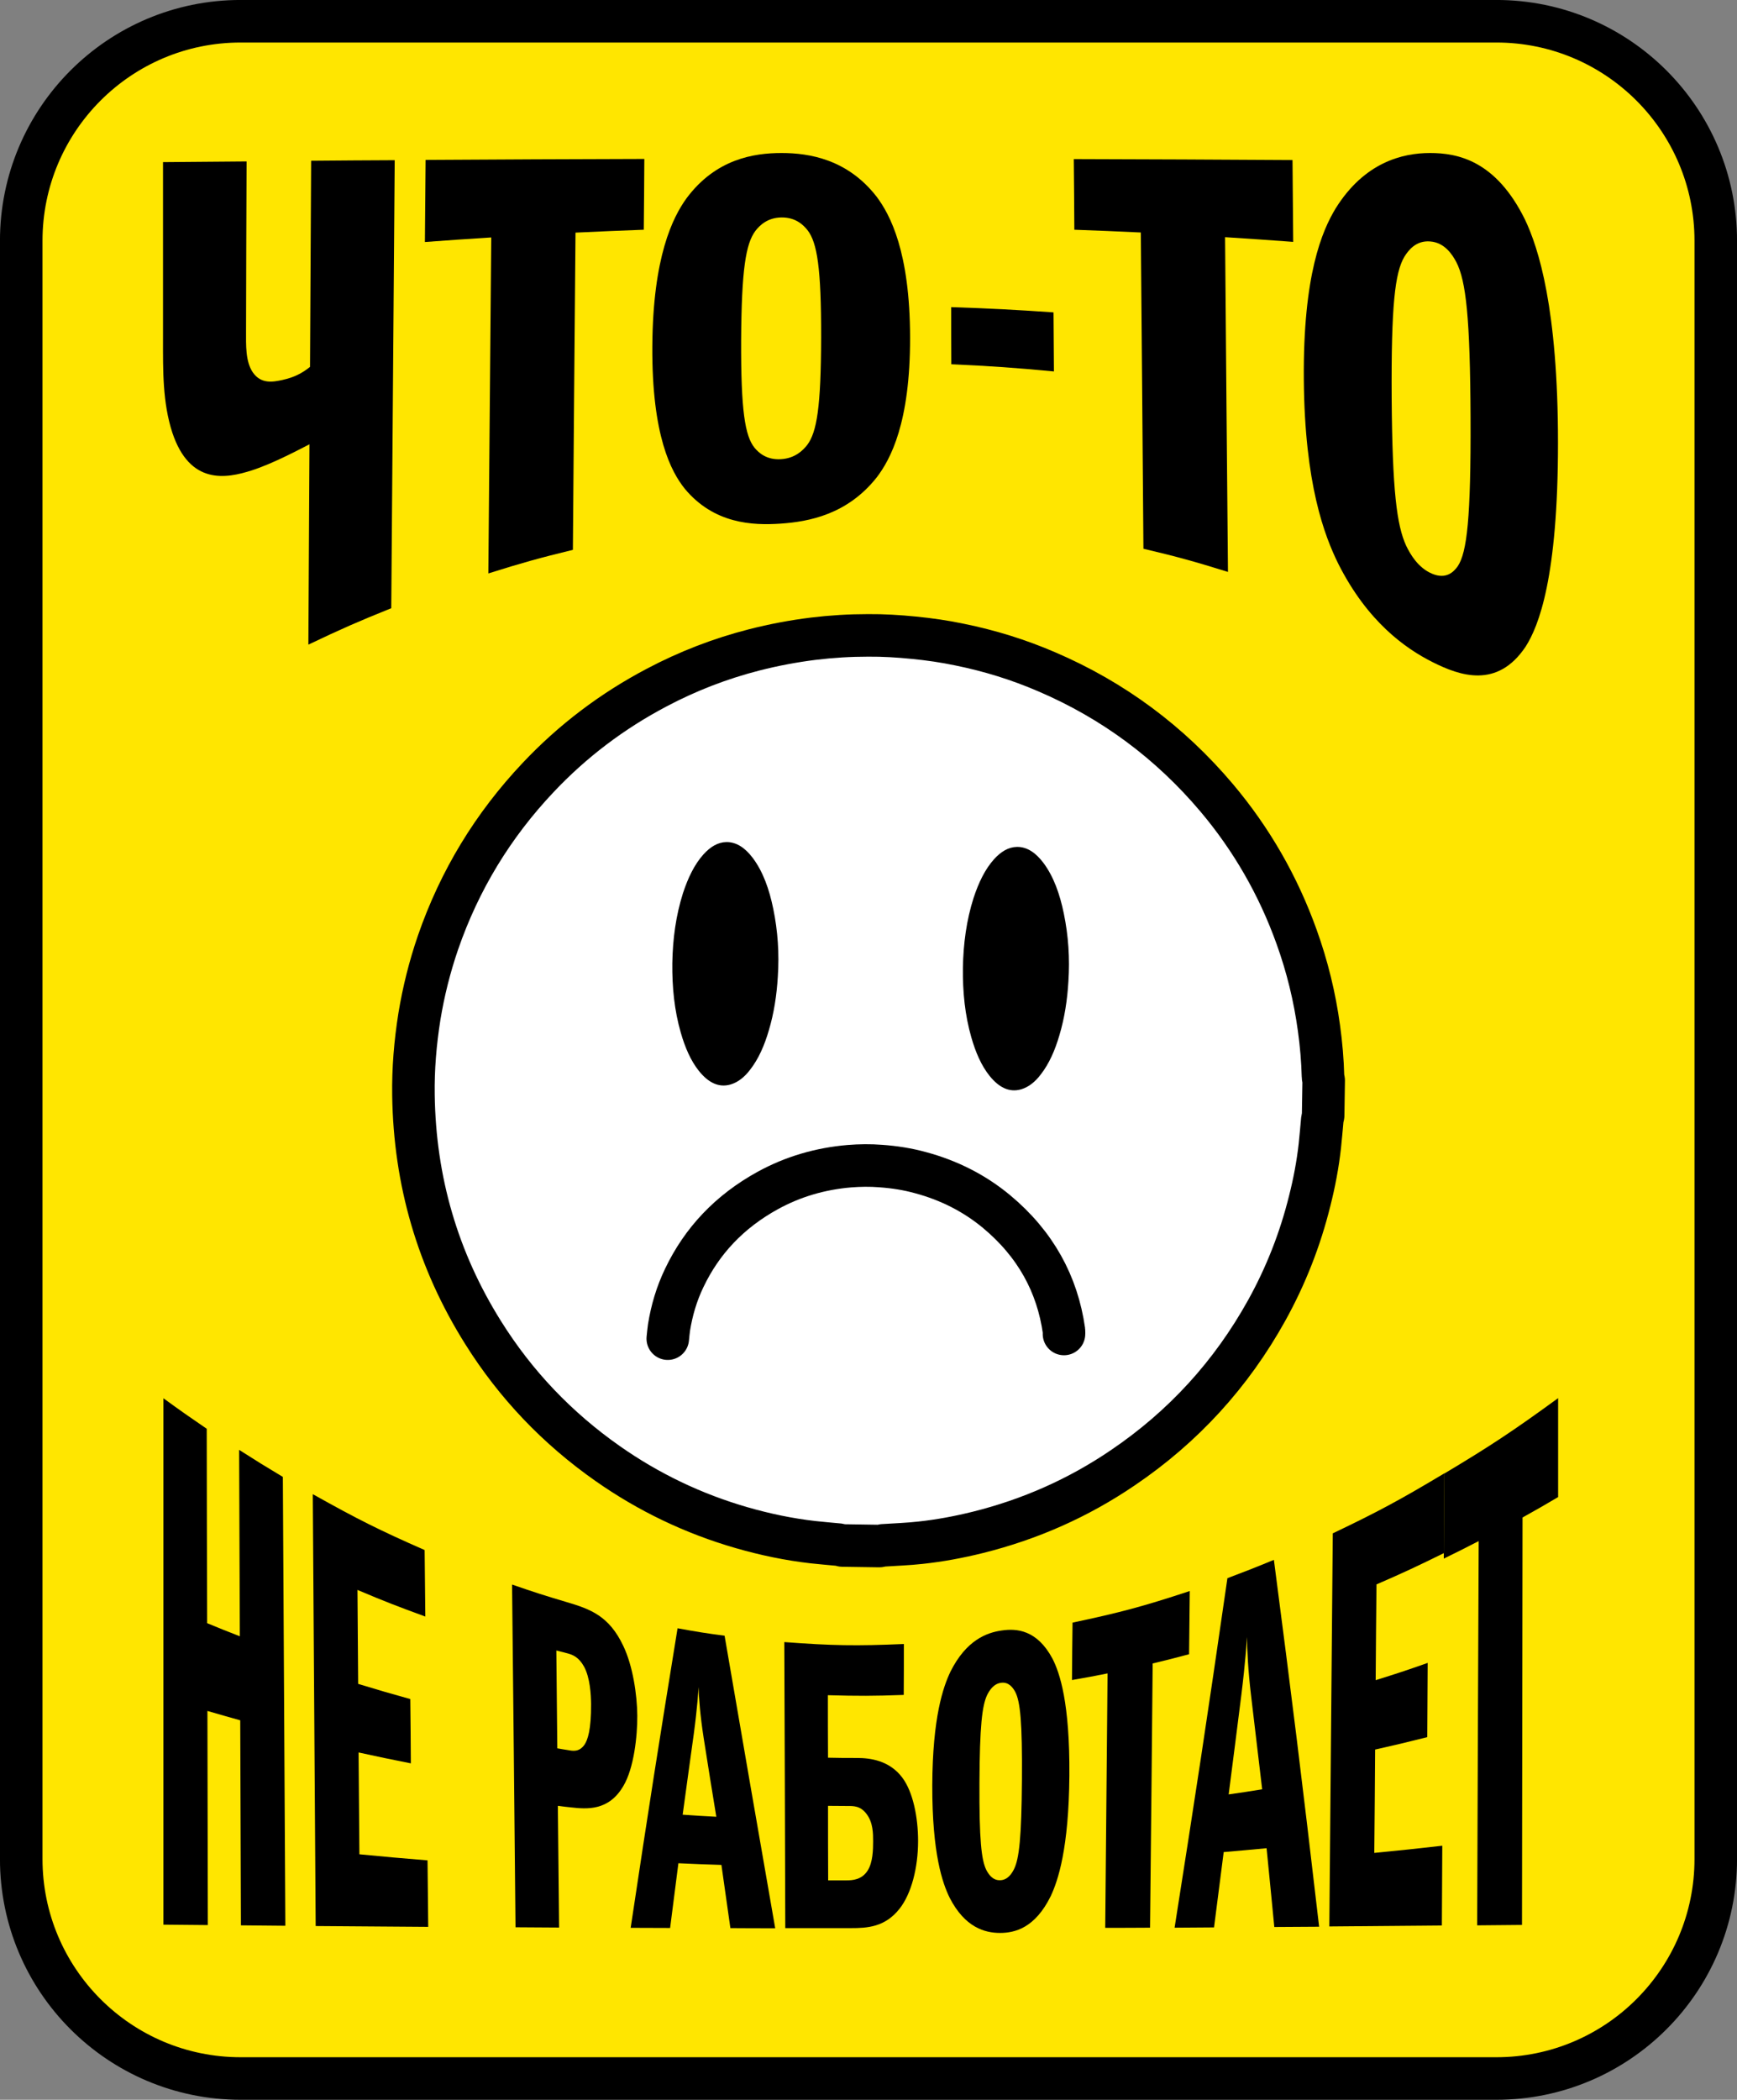 <?xml version="1.0" encoding="utf-8"?>
<!-- Generator: Adobe Illustrator 25.3.1, SVG Export Plug-In . SVG Version: 6.00 Build 0)  -->
<svg version="1.1" xmlns="http://www.w3.org/2000/svg" xmlns:xlink="http://www.w3.org/1999/xlink" x="0px" y="0px"
	 viewBox="0 0 125.95 152.18" style="enable-background:new 0 0 125.95 152.18;" xml:space="preserve">
<rect x="0" y="0" width="125.95" height="152.18" fill="#808080" stroke="none"/>
<style type="text/css">
	.st0{fill:#FFE600;stroke:#000000;stroke-width:3.084;stroke-linecap:round;stroke-linejoin:round;stroke-miterlimit:10;}
	.st1{fill:#FFFFFF;stroke:#000000;stroke-width:3;stroke-miterlimit:10;}
	.st2{fill:#FFE600;stroke:#000000;stroke-width:3;stroke-miterlimit:10;}
	.st3{fill:#FFFFFF;stroke:#000000;stroke-width:3.084;stroke-linecap:round;stroke-linejoin:round;stroke-miterlimit:10;}
	.st4{fill:none;stroke:#000000;stroke-width:3;stroke-miterlimit:10;}
	.st5{fill:#FFFFFF;stroke:#000000;stroke-width:3.084;stroke-miterlimit:10;}
	.st6{fill:#FFFFFF;}
	.st7{fill:url(#);}
	.st8{fill:none;stroke:#000000;stroke-width:3.084;stroke-linecap:round;stroke-linejoin:round;stroke-miterlimit:10;}
	.st9{fill:none;stroke:#000000;stroke-width:3.084;stroke-miterlimit:10;}
	.st10{fill:#FFE600;}
</style>
<g id="Layer_2">
	<path class="st0" d="M108.5,150.64H17.45c-8.78,0-15.91-7.12-15.91-15.91V17.45c0-8.78,7.12-15.91,15.91-15.91h91.05
		c8.78,0,15.91,7.12,15.91,15.91v117.28C124.41,143.51,117.29,150.64,108.5,150.64z"/>
	<g>
		<g>
			<path d="M22.56,11.65c2.42-0.02,3.64-0.03,6.06-0.04c-0.08,10.82-0.17,21.65-0.25,32.47c-2.41,0.97-3.62,1.5-6.01,2.64
				c0.03-5.81,0.05-8.71,0.08-14.52c-0.9,0.46-2.69,1.41-4.18,1.89c-1.87,0.6-4.49,1.07-5.76-2.72c-0.72-2.2-0.68-4.55-0.68-6.8
				c0-5.13,0-7.69,0-12.82c2.42-0.02,3.63-0.03,6.06-0.05c-0.02,4.92-0.03,7.39-0.04,12.31c0,0.98-0.05,2.2,0.5,2.99
				c0.59,0.84,1.44,0.69,2.13,0.54c0.85-0.19,1.41-0.47,2.01-0.95C22.51,20.61,22.53,17.62,22.56,11.65z"/>
			<path d="M41.54,39.85c-2.46,0.6-3.68,0.94-6.13,1.71c0.08-9.74,0.13-14.61,0.21-24.35c-1.93,0.12-2.89,0.19-4.81,0.33
				c0.02-2.38,0.03-3.57,0.05-5.95c6.34-0.04,9.51-0.05,15.86-0.07c-0.01,2.05-0.02,3.08-0.04,5.13c-1.98,0.07-2.97,0.12-4.95,0.21
				C41.65,26.06,41.61,30.66,41.54,39.85z"/>
			<path d="M63.56,14.25c0.99,1.32,2.42,4.01,2.43,10.21c0.01,6.19-1.42,8.83-2.42,10.14c-2.13,2.69-4.92,3.21-6.97,3.35
				c-2.05,0.14-4.83,0.01-6.94-2.52c-0.99-1.23-2.4-3.84-2.36-10.33s1.48-9.35,2.48-10.73c2.12-2.85,4.88-3.28,6.89-3.28
				S61.45,11.54,63.56,14.25z M54.71,32.45c0.3,0.36,0.86,0.89,1.91,0.83c1.04-0.06,1.61-0.65,1.91-1.03c0.7-0.93,1-2.75,1.01-7.8
				s-0.29-6.86-0.98-7.76c-0.3-0.38-0.86-0.94-1.89-0.93s-1.6,0.59-1.9,0.98c-0.69,0.93-1,2.78-1.03,7.91
				C53.72,29.77,54.02,31.59,54.71,32.45z"/>
			<path d="M76.39,22.64c0.01,1.71,0.02,2.57,0.03,4.28c-2.97-0.28-4.46-0.38-7.44-0.52c-0.01-1.66-0.01-2.49-0.01-4.14
				C71.93,22.36,73.42,22.44,76.39,22.64z"/>
			<path d="M89.04,41.45c-2.45-0.76-3.67-1.1-6.13-1.68c-0.07-9.17-0.11-13.75-0.19-22.92c-1.93-0.09-2.89-0.13-4.82-0.2
				c-0.01-2.05-0.02-3.07-0.04-5.12c6.34,0.02,9.51,0.03,15.86,0.07c0.02,2.37,0.03,3.56,0.05,5.93c-1.98-0.15-2.97-0.21-4.94-0.34
				C88.91,26.89,88.95,31.75,89.04,41.45z"/>
			<path d="M110.57,15.9c0.99,2.07,2.4,6.46,2.4,16.2s-1.39,13.27-2.35,14.77c-2.05,3.06-4.75,2.12-6.74,1.12
				c-1.99-1-4.72-2.93-6.84-7.13c-1-2.03-2.44-5.76-2.5-13.36c-0.06-7.6,1.33-10.78,2.31-12.4c2.08-3.33,4.83-4.01,6.84-4.01
				C105.7,11.09,108.46,11.63,110.57,15.9z M101.96,39.55c0.3,0.62,0.86,1.6,1.88,2.03s1.57-0.13,1.86-0.54
				c0.67-1,0.96-3.49,0.93-10.76c-0.03-7.26-0.33-9.92-1.03-11.28c-0.3-0.57-0.86-1.42-1.89-1.5c-1.03-0.09-1.58,0.63-1.88,1.11
				c-0.68,1.15-0.96,3.52-0.92,10.24C100.96,35.57,101.28,38.07,101.96,39.55z"/>
		</g>
	</g>
	<g>
		<g>
			<path d="M17.39,118.59c-0.02-5.4-0.03-8.11-0.05-13.51c1.27,0.81,1.9,1.2,3.17,1.96c0.06,10.84,0.12,21.68,0.18,32.53
				c-1.29-0.01-1.93-0.02-3.22-0.03c-0.02-5.95-0.03-8.92-0.05-14.86c-0.95-0.27-1.43-0.4-2.38-0.68c0.01,6.21,0.02,9.31,0.03,15.52
				c-1.29-0.01-1.93-0.02-3.22-0.03c0-12.72,0-25.43,0-38.15c1.25,0.91,1.88,1.35,3.14,2.21C15,109.18,15,112,15.02,117.64
				C15.96,118.03,16.44,118.22,17.39,118.59z"/>
			<path d="M25.97,122.04c1.51,0.46,2.27,0.68,3.78,1.1c0.02,1.87,0.03,2.8,0.04,4.66c-1.52-0.3-2.27-0.46-3.79-0.79
				c0.02,2.95,0.04,4.43,0.06,7.38c1.97,0.19,2.96,0.28,4.94,0.44c0.02,1.93,0.03,2.89,0.05,4.82c-3.27-0.02-4.9-0.04-8.16-0.06
				c-0.07-10.43-0.14-20.86-0.21-31.3c3.23,1.81,4.85,2.62,8.11,4.05c0.02,1.93,0.03,2.89,0.05,4.82c-1.97-0.72-2.96-1.1-4.92-1.93
				C25.94,117.95,25.95,119.32,25.97,122.04z"/>
			<path d="M37.13,114.84c1.58,0.55,2.37,0.8,3.95,1.27c1.73,0.51,3.09,1,4.12,3.19c0.68,1.42,1,3.52,1.01,5.05
				c0.01,1.46-0.24,3.8-1.01,5.09c-1.06,1.82-2.64,1.68-3.81,1.55c-0.38-0.04-0.56-0.06-0.94-0.11c0.04,3.53,0.05,5.29,0.09,8.82
				c-1.26-0.01-1.89-0.01-3.16-0.02C37.29,129.75,37.23,124.78,37.13,114.84z M41.19,126.84c0.34,0.06,0.8,0.16,1.19-0.39
				c0.23-0.34,0.49-1.07,0.48-2.96c-0.01-0.67-0.07-1.89-0.51-2.7c-0.38-0.69-0.83-0.87-1.23-0.97c-0.31-0.08-0.47-0.12-0.78-0.2
				c0.03,2.83,0.04,4.25,0.07,7.09C40.73,126.77,40.88,126.79,41.19,126.84z"/>
			<path d="M52.54,118.55c1.49,8.67,2.22,12.88,3.67,21.2c-1.3,0-1.95,0-3.25-0.01c-0.26-1.83-0.39-2.74-0.65-4.58
				c-1.25-0.04-1.87-0.06-3.12-0.12c-0.24,1.86-0.36,2.8-0.6,4.69c-1.14,0-1.72-0.01-2.86-0.01c1.35-8.98,2.03-13.28,3.4-21.71
				C50.5,118.26,51.18,118.37,52.54,118.55z M51.02,125.94c-0.26-1.68-0.34-2.88-0.37-3.67c-0.02,0.34-0.08,1.43-0.34,3.37
				c-0.32,2.34-0.49,3.51-0.81,5.88c0.97,0.07,1.46,0.1,2.44,0.15C51.57,129.4,51.38,128.25,51.02,125.94z"/>
			<path d="M56.87,119.01c3.47,0.26,5.2,0.29,8.67,0.14c0,1.48,0,2.22-0.01,3.69c-2.2,0.08-3.3,0.08-5.5,0.02
				c0,1.81,0,2.72,0.01,4.53c0.85,0.02,1.27,0.02,2.12,0.02c0.92,0,2.33,0.17,3.27,1.43c0.77,1.03,1.14,2.86,1.14,4.58
				c0,1.96-0.49,3.83-1.34,4.91c-1.06,1.35-2.36,1.41-3.53,1.41c-1.9,0-2.85,0-4.76,0C56.92,131.46,56.9,127.31,56.87,119.01z
				 M61.38,136.28c0.41,0,1.11-0.03,1.54-0.72c0.37-0.59,0.39-1.5,0.39-2.1c0-0.57,0-1.35-0.46-1.97c-0.46-0.63-0.97-0.6-1.43-0.6
				c-0.55,0-0.83-0.01-1.38-0.01c0,2.16,0,3.24,0.01,5.4C60.58,136.28,60.85,136.28,61.38,136.28z"/>
			<path d="M76.32,120.22c0.52,1.02,1.26,3.18,1.22,8.47c-0.04,5.28-0.82,7.6-1.35,8.73c-1.14,2.32-2.61,2.67-3.68,2.67
				c-1.08,0-2.54-0.38-3.65-2.55c-0.52-1.06-1.27-3.19-1.26-8.14c0.02-4.95,0.79-7.14,1.32-8.25c1.14-2.28,2.63-2.83,3.72-2.98
				C73.72,118.01,75.2,118.12,76.32,120.22z M71.52,135.53c0.16,0.3,0.45,0.76,1,0.74c0.55-0.01,0.85-0.49,1.01-0.81
				c0.37-0.76,0.54-2.27,0.57-6.47c0.03-4.19-0.12-5.68-0.49-6.38c-0.16-0.29-0.46-0.72-1.01-0.65c-0.55,0.06-0.86,0.56-1.02,0.88
				c-0.37,0.78-0.54,2.26-0.56,6.37C71,133.34,71.16,134.81,71.52,135.53z"/>
			<path d="M83.39,139.71c-1.3,0.01-1.95,0.01-3.25,0.01c0.07-7.37,0.1-11.06,0.17-18.44c-1.03,0.21-1.55,0.3-2.58,0.48
				c0.01-1.66,0.02-2.5,0.04-4.16c3.41-0.72,5.11-1.17,8.5-2.29c-0.02,1.83-0.03,2.75-0.05,4.58c-1.06,0.28-1.58,0.42-2.64,0.67
				C83.51,128.23,83.47,132.06,83.39,139.71z"/>
			<path d="M92.37,113.05c1.31,10.05,1.97,15.34,3.28,26.59c-1.3,0.01-1.95,0.01-3.25,0.02c-0.22-2.31-0.34-3.45-0.56-5.71
				c-1.24,0.12-1.87,0.17-3.11,0.28c-0.28,2.2-0.42,3.3-0.7,5.46c-1.14,0.01-1.72,0.01-2.86,0.02c1.52-9.65,2.29-14.68,3.83-25.33
				C90.35,113.87,91.02,113.61,92.37,113.05z M90.72,122.93c-0.23-1.94-0.29-3.35-0.3-4.29c-0.03,0.42-0.11,1.77-0.41,4.2
				c-0.37,2.92-0.55,4.36-0.92,7.21c0.97-0.14,1.46-0.21,2.43-0.37C91.2,126.95,91.04,125.59,90.72,122.93z"/>
			<path d="M99.75,121.77c1.51-0.47,2.27-0.72,3.77-1.25c-0.01,2.15-0.02,3.23-0.03,5.38c-1.51,0.38-2.27,0.56-3.78,0.9
				c-0.02,3-0.03,4.5-0.06,7.49c1.97-0.19,2.96-0.3,4.93-0.52c-0.01,2.31-0.02,3.47-0.03,5.78c-3.27,0.03-4.9,0.04-8.16,0.07
				c0.08-9.5,0.17-18.99,0.25-28.49c3.25-1.55,4.87-2.42,8.09-4.35c-0.01,2.31-0.02,3.47-0.03,5.78c-1.95,0.96-2.93,1.42-4.89,2.27
				C99.78,117.61,99.77,119,99.75,121.77z"/>
			<path d="M110.36,139.51c-1.3,0.01-1.95,0.02-3.25,0.03c0.04-11.14,0.06-16.71,0.11-27.85c-1.01,0.52-1.52,0.78-2.53,1.27
				c0.01-2.46,0.02-3.7,0.03-6.16c3.33-1.99,4.98-3.08,8.26-5.47c0,2.87,0,4.3,0,7.17c-1.03,0.61-1.54,0.9-2.58,1.48
				C110.39,119.82,110.37,129.66,110.36,139.51z"/>
		</g>
	</g>
	<g>
		<g>
			<defs>
				<path id="XMLID_56_" d="M63.77,112.05c-0.9-0.01-1.8-0.03-2.69-0.04c-0.08-0.02-0.17-0.05-0.25-0.06
					c-0.62-0.06-1.25-0.11-1.88-0.18c-1.75-0.2-3.47-0.56-5.17-1.05c-3.5-1.01-6.74-2.56-9.72-4.65c-3.65-2.56-6.67-5.72-9.03-9.49
					c-3.3-5.26-4.96-11-5.05-17.2c-0.03-1.91,0.13-3.81,0.43-5.7c0.3-1.83,0.75-3.62,1.35-5.37c1.56-4.51,3.98-8.49,7.26-11.96
					c2.5-2.65,5.37-4.82,8.6-6.52c2.25-1.19,4.61-2.1,7.07-2.73c1.41-0.36,2.84-0.63,4.29-0.81c1.32-0.16,2.64-0.24,3.96-0.24
					c1.11-0.01,2.22,0.06,3.33,0.17c1.12,0.11,2.23,0.27,3.32,0.5c2.17,0.44,4.27,1.09,6.31,1.97c4.83,2.07,8.93,5.12,12.32,9.13
					c2.53,3,4.46,6.36,5.79,10.06c0.78,2.16,1.32,4.37,1.63,6.65c0.16,1.16,0.26,2.32,0.29,3.48c0,0.1,0.03,0.19,0.05,0.29
					c-0.01,0.85-0.03,1.71-0.04,2.56c-0.02,0.1-0.05,0.19-0.06,0.29c-0.06,0.64-0.11,1.27-0.18,1.91c-0.15,1.34-0.4,2.66-0.73,3.96
					c-0.69,2.79-1.73,5.44-3.12,7.95c-2.57,4.63-6.05,8.44-10.44,11.41c-3.22,2.19-6.73,3.74-10.51,4.68
					c-1.37,0.34-2.76,0.6-4.16,0.75c-0.9,0.1-1.81,0.13-2.72,0.19C63.94,112.01,63.85,112.04,63.77,112.05z"/>
			</defs>
			<use xlink:href="#XMLID_56_"  style="overflow:visible;fill:#FFFFFF;"/>
			<clipPath id="XMLID_2_">
				<use xlink:href="#XMLID_56_"  style="overflow:visible;"/>
			</clipPath>
			
				<use xlink:href="#XMLID_56_"  style="overflow:visible;fill:none;stroke:#000000;stroke-width:3.084;stroke-linecap:round;stroke-linejoin:round;stroke-miterlimit:10;"/>
		</g>
		<path class="st3" d="M48.42,97.02c0.03-0.27,0.05-0.54,0.09-0.81c0.2-1.24,0.55-2.44,1.11-3.6c1.27-2.66,3.26-4.8,6.07-6.34
			c1.81-0.99,3.78-1.57,5.9-1.75c0.76-0.06,1.51-0.07,2.27-0.01c0.99,0.07,1.95,0.22,2.89,0.48c2.09,0.56,3.93,1.51,5.5,2.81
			c2.84,2.36,4.42,5.27,4.9,8.65c0.01,0.07,0,0.14,0,0.23"/>
		<path d="M48.75,69.8c-0.02,1.75,0.15,3.43,0.61,5.03c0.31,1.08,0.72,2.04,1.32,2.79c0.67,0.83,1.42,1.23,2.29,0.98
			c0.54-0.16,1.01-0.53,1.42-1.07c0.61-0.78,1.04-1.76,1.36-2.86c0.37-1.24,0.57-2.54,0.65-3.89c0.11-1.68,0-3.31-0.33-4.91
			c-0.29-1.42-0.74-2.69-1.48-3.68c-0.55-0.73-1.18-1.17-1.92-1.16c-0.62,0.01-1.16,0.34-1.66,0.89c-0.66,0.73-1.13,1.72-1.49,2.82
			C49.01,66.35,48.78,68.04,48.75,69.8z"/>
		<path d="M69.82,70.15c-0.02,1.75,0.15,3.43,0.61,5.03c0.31,1.08,0.72,2.04,1.32,2.79c0.67,0.83,1.42,1.23,2.29,0.98
			c0.54-0.16,1.01-0.53,1.42-1.07c0.61-0.78,1.04-1.76,1.36-2.86c0.37-1.24,0.57-2.54,0.65-3.89c0.11-1.68,0-3.31-0.33-4.91
			c-0.29-1.42-0.74-2.69-1.48-3.68c-0.55-0.73-1.18-1.17-1.92-1.16c-0.62,0.01-1.16,0.34-1.66,0.89c-0.66,0.73-1.13,1.72-1.49,2.82
			C70.08,66.69,69.85,68.39,69.82,70.15z"/>
	</g>
</g>
<g id="guides">
</g>
</svg>
